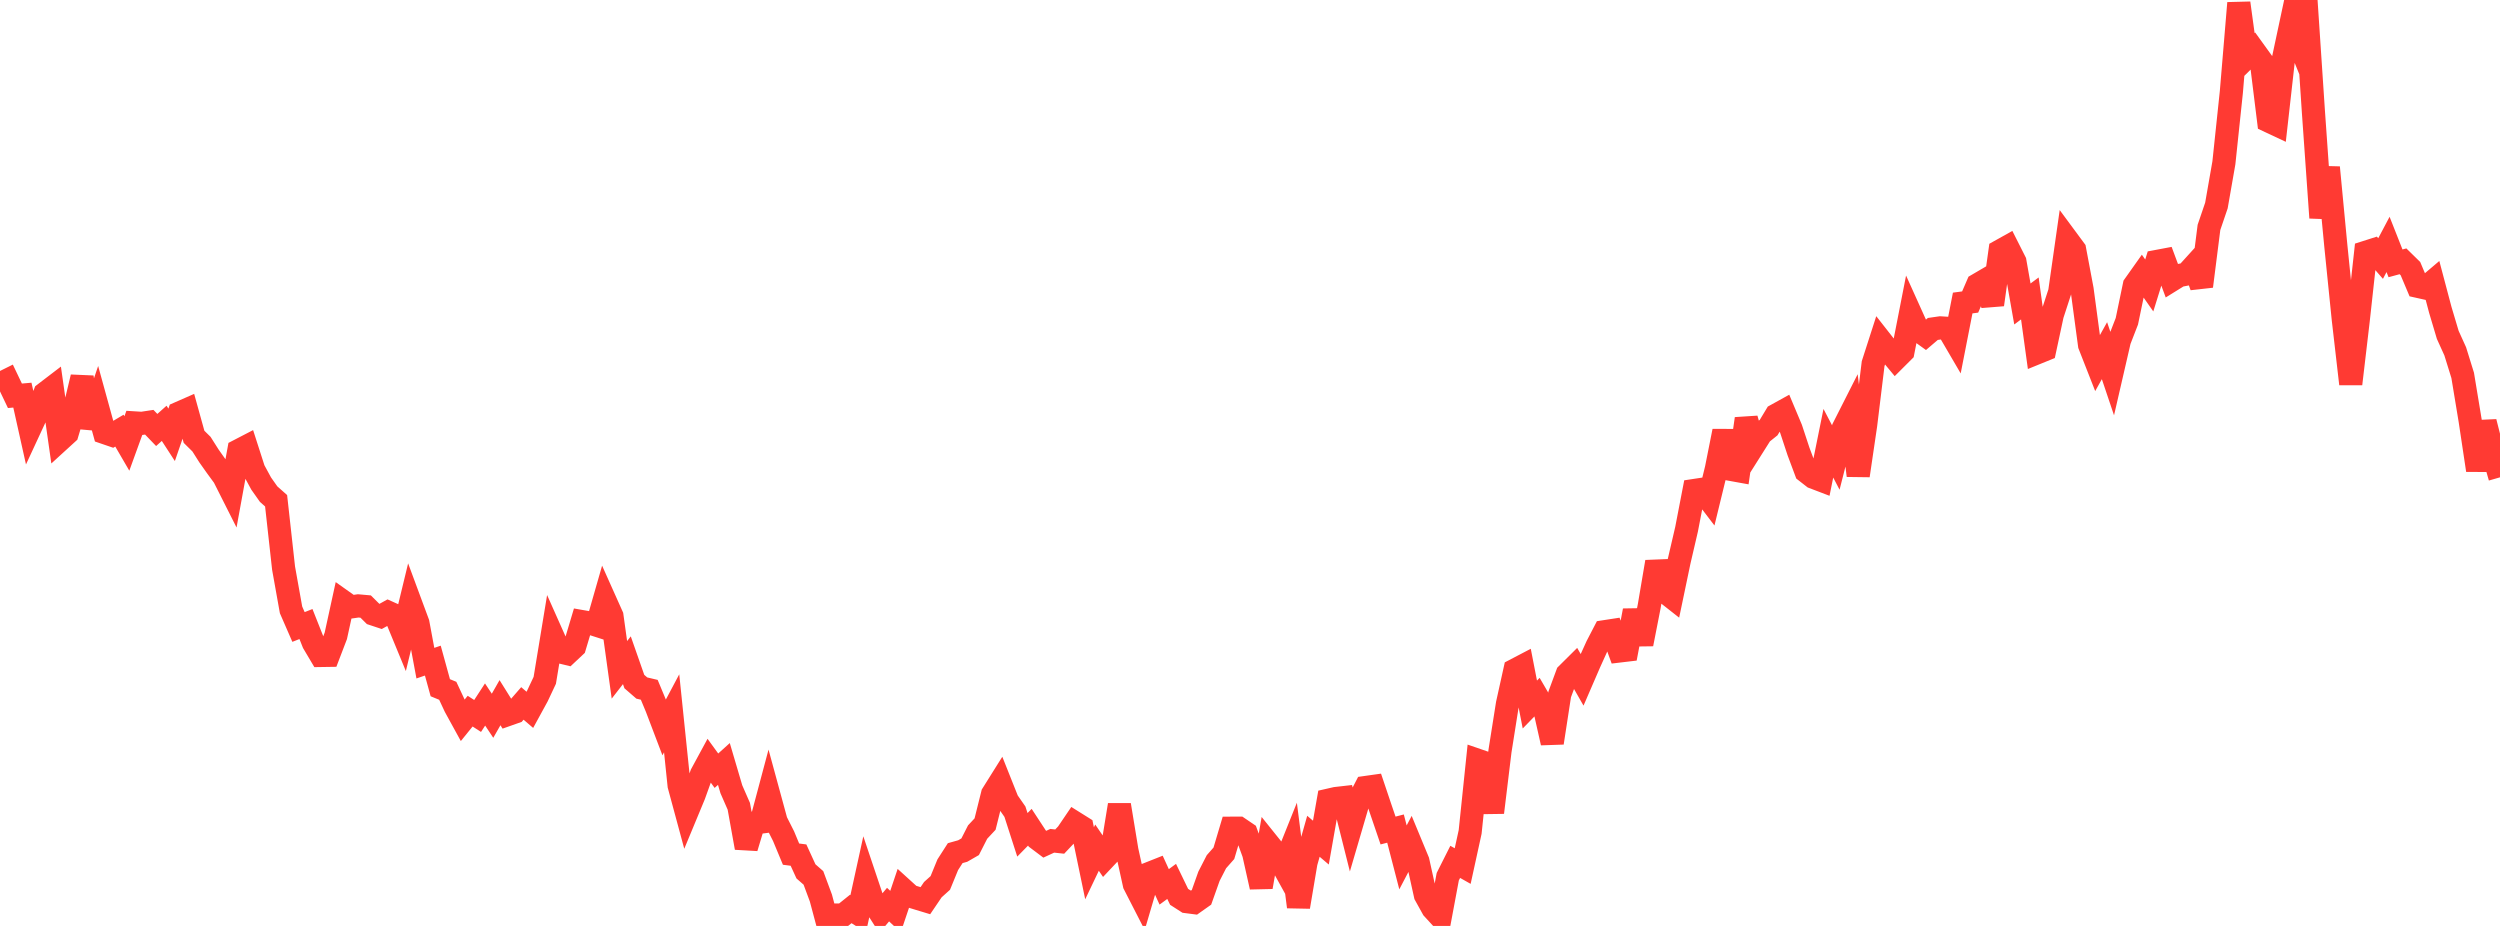 <?xml version="1.0" standalone="no"?>
<!DOCTYPE svg PUBLIC "-//W3C//DTD SVG 1.1//EN" "http://www.w3.org/Graphics/SVG/1.1/DTD/svg11.dtd">

<svg width="135" height="50" viewBox="0 0 135 50" preserveAspectRatio="none" 
  xmlns="http://www.w3.org/2000/svg"
  xmlns:xlink="http://www.w3.org/1999/xlink">


<polyline points="0.0, 20.73 0.403, 20.53 0.806, 21.373 1.209, 21.337 1.612, 23.145 2.015, 22.276 2.418, 21.248 2.821, 20.94 3.224, 23.768 3.627, 23.4 4.03, 22.055 4.433, 20.367 4.836, 23.085 5.239, 21.894 5.642, 23.357 6.045, 23.495 6.448, 23.255 6.851, 23.948 7.254, 22.836 7.657, 22.861 8.06, 22.8 8.463, 23.219 8.866, 22.86 9.269, 23.481 9.672, 22.309 10.075, 22.132 10.478, 23.587 10.881, 23.985 11.284, 24.621 11.687, 25.191 12.09, 25.741 12.493, 26.54 12.896, 24.33 13.299, 24.121 13.701, 25.371 14.104, 26.113 14.507, 26.684 14.91, 27.041 15.313, 30.68 15.716, 32.932 16.119, 33.857 16.522, 33.698 16.925, 34.715 17.328, 35.395 17.731, 35.389 18.134, 34.335 18.537, 32.49 18.94, 32.776 19.343, 32.718 19.746, 32.754 20.149, 33.154 20.552, 33.288 20.955, 33.065 21.358, 33.246 21.761, 34.223 22.164, 32.559 22.567, 33.646 22.97, 35.811 23.373, 35.673 23.776, 37.137 24.179, 37.303 24.582, 38.166 24.985, 38.9 25.388, 38.402 25.791, 38.662 26.194, 38.043 26.597, 38.651 27.0, 37.945 27.403, 38.59 27.806, 38.448 28.209, 37.985 28.612, 38.331 29.015, 37.593 29.418, 36.737 29.821, 34.291 30.224, 35.195 30.627, 35.293 31.03, 34.915 31.433, 33.568 31.836, 33.638 32.239, 33.767 32.642, 32.363 33.045, 33.264 33.448, 36.172 33.851, 35.653 34.254, 36.804 34.657, 37.154 35.06, 37.249 35.463, 38.217 35.866, 39.277 36.269, 38.518 36.672, 42.413 37.075, 43.902 37.478, 42.931 37.881, 41.808 38.284, 41.064 38.687, 41.618 39.09, 41.254 39.493, 42.619 39.896, 43.54 40.299, 45.779 40.701, 44.443 41.104, 44.391 41.507, 42.879 41.91, 44.356 42.313, 45.154 42.716, 46.123 43.119, 46.175 43.522, 47.054 43.925, 47.407 44.328, 48.493 44.731, 50.0 45.134, 49.413 45.537, 49.408 45.94, 49.085 46.343, 49.34 46.746, 47.5 47.149, 48.699 47.552, 49.329 47.955, 48.849 48.358, 49.225 48.761, 48.026 49.164, 48.392 49.567, 48.515 49.97, 48.637 50.373, 48.042 50.776, 47.679 51.179, 46.696 51.582, 46.069 51.985, 45.956 52.388, 45.724 52.791, 44.932 53.194, 44.5 53.597, 42.883 54.0, 42.24 54.403, 43.252 54.806, 43.831 55.209, 45.081 55.612, 44.67 56.015, 45.285 56.418, 45.588 56.821, 45.402 57.224, 45.446 57.627, 45.019 58.03, 44.425 58.433, 44.677 58.836, 46.618 59.239, 45.773 59.642, 46.362 60.045, 45.934 60.448, 43.468 60.851, 45.92 61.254, 47.752 61.657, 48.539 62.06, 47.168 62.463, 47.008 62.866, 47.891 63.269, 47.596 63.672, 48.429 64.075, 48.688 64.478, 48.74 64.881, 48.455 65.284, 47.32 65.687, 46.534 66.09, 46.077 66.493, 44.723 66.896, 44.722 67.299, 44.995 67.701, 46.097 68.104, 47.898 68.507, 45.586 68.91, 46.088 69.313, 46.818 69.716, 45.813 70.119, 48.97 70.522, 46.58 70.925, 45.159 71.328, 45.502 71.731, 43.212 72.134, 43.12 72.537, 43.074 72.94, 44.679 73.343, 43.304 73.746, 42.525 74.149, 42.468 74.552, 43.666 74.955, 44.848 75.358, 44.743 75.761, 46.299 76.164, 45.53 76.567, 46.503 76.97, 48.33 77.373, 49.058 77.776, 49.497 78.179, 47.341 78.582, 46.54 78.985, 46.768 79.388, 44.924 79.791, 41.055 80.194, 41.194 80.597, 43.874 81.0, 40.554 81.403, 38.007 81.806, 36.187 82.209, 35.976 82.612, 38.045 83.015, 37.63 83.418, 38.321 83.821, 40.112 84.224, 37.495 84.627, 36.404 85.03, 36.004 85.433, 36.709 85.836, 35.778 86.239, 34.889 86.642, 34.113 87.045, 34.051 87.448, 35.153 87.851, 35.105 88.254, 32.972 88.657, 34.779 89.06, 32.723 89.463, 30.342 89.866, 31.923 90.269, 32.24 90.672, 30.312 91.075, 28.578 91.478, 26.489 91.881, 26.428 92.284, 26.957 92.687, 25.306 93.09, 23.281 93.493, 25.351 93.896, 25.424 94.299, 22.612 94.701, 24.05 95.104, 23.412 95.507, 23.089 95.91, 22.421 96.313, 22.198 96.716, 23.157 97.119, 24.379 97.522, 25.458 97.925, 25.772 98.328, 25.926 98.731, 23.935 99.134, 24.707 99.537, 23.126 99.94, 22.33 100.343, 25.681 100.746, 22.943 101.149, 19.639 101.552, 18.386 101.955, 18.9 102.358, 19.385 102.761, 18.983 103.164, 16.924 103.567, 17.817 103.97, 18.107 104.373, 17.763 104.776, 17.705 105.179, 17.73 105.582, 18.42 105.985, 16.363 106.388, 16.309 106.791, 15.377 107.194, 15.141 107.597, 16.451 108.0, 13.558 108.403, 13.333 108.806, 14.131 109.209, 16.415 109.612, 16.115 110.015, 19.044 110.418, 18.88 110.821, 17.003 111.224, 15.768 111.627, 12.941 112.03, 13.486 112.433, 15.63 112.836, 18.631 113.239, 19.659 113.642, 18.936 114.045, 20.134 114.448, 18.387 114.851, 17.348 115.254, 15.408 115.657, 14.839 116.06, 15.415 116.463, 14.12 116.866, 14.044 117.269, 15.129 117.672, 14.879 118.075, 14.8 118.478, 14.356 118.881, 15.458 119.284, 12.28 119.687, 11.096 120.09, 8.791 120.493, 4.973 120.896, 0.165 121.299, 3.112 121.701, 2.714 122.104, 3.273 122.507, 6.534 122.91, 6.723 123.313, 3.141 123.716, 1.252 124.119, 2.244 124.522, 0.0 124.925, 6.048 125.328, 11.758 125.731, 9.043 126.134, 13.267 126.537, 17.236 126.94, 20.733 127.343, 17.304 127.746, 13.627 128.149, 13.498 128.552, 13.961 128.955, 13.199 129.358, 14.22 129.761, 14.111 130.164, 14.506 130.567, 15.462 130.97, 15.552 131.373, 15.21 131.776, 16.732 132.179, 18.083 132.582, 18.972 132.985, 20.27 133.388, 22.71 133.791, 25.392 134.194, 22.784 134.597, 24.375 135.0, 25.776" fill="none" stroke="#ff3a33" stroke-width="1.25"/>

</svg>